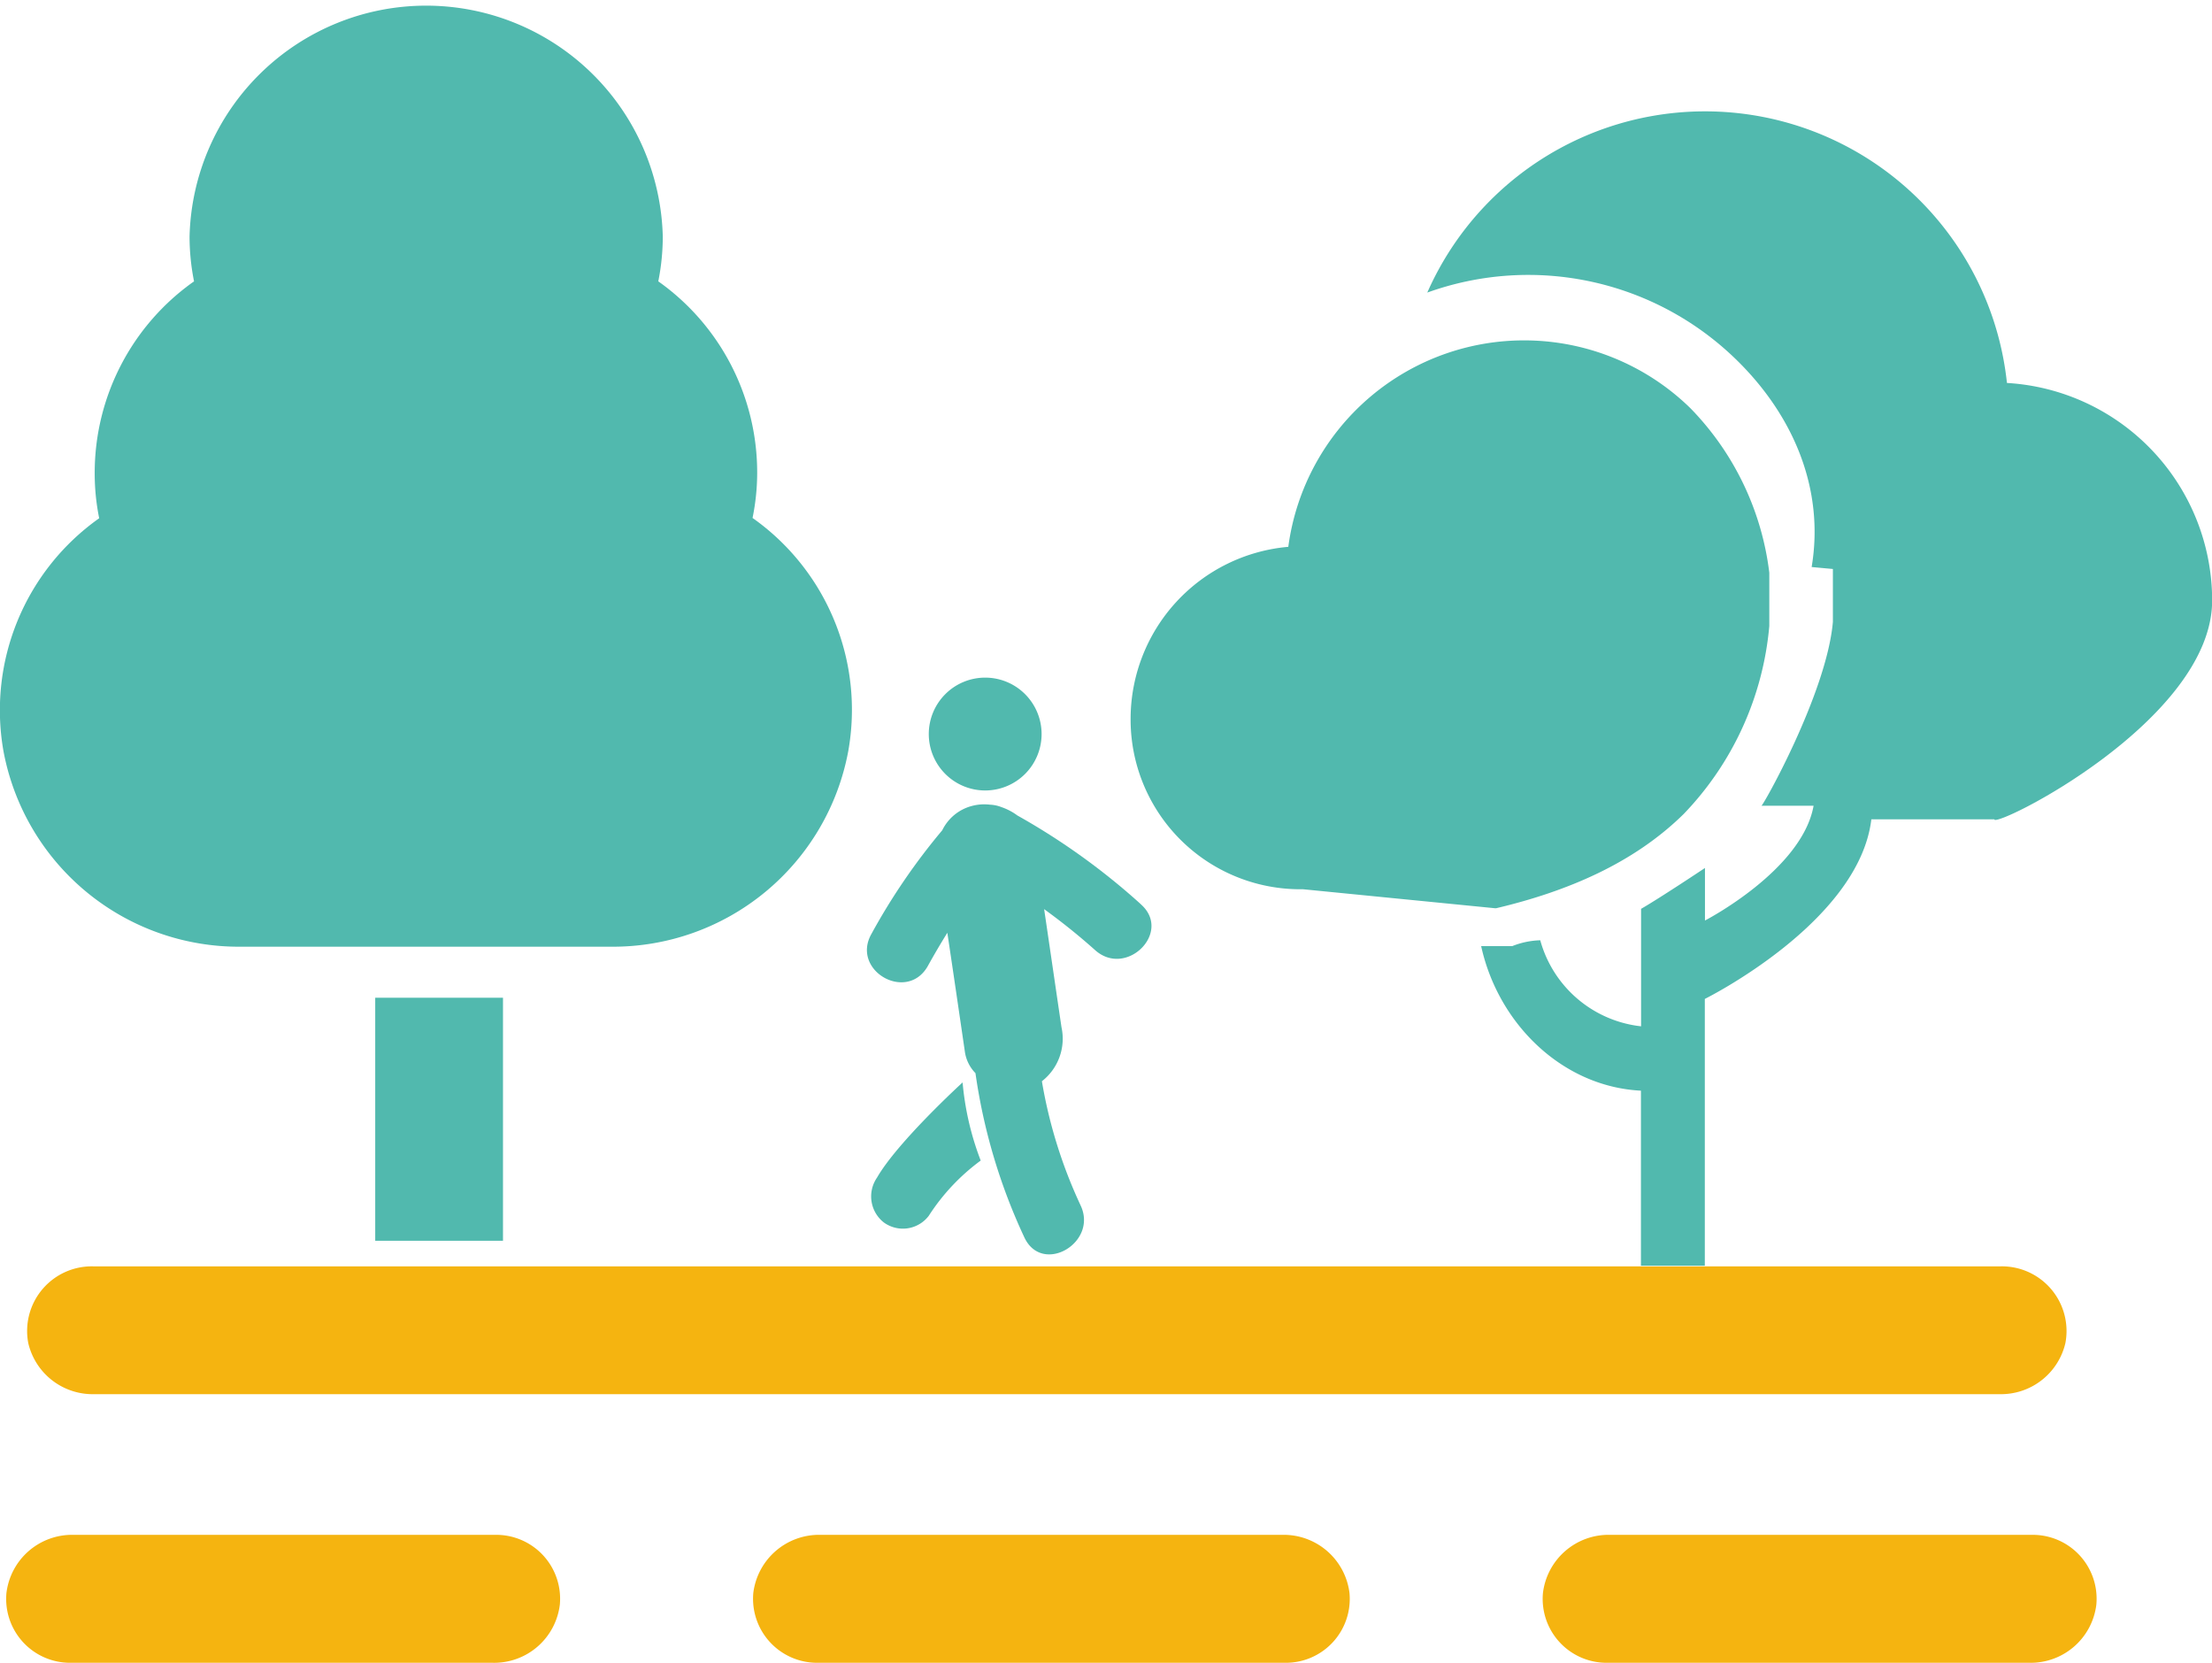 <svg xmlns="http://www.w3.org/2000/svg" viewBox="0 0 147.85 111.11"><defs><style>.cls-1{fill:#51b9ae;}.cls-2{fill:#f5b410;}</style></defs><g id="Capa_2" data-name="Capa 2"><g id="Capa_1-2" data-name="Capa 1"><path class="cls-1" d="M16.1,63.26H40.83A16,16,0,0,0,56.7,50.18a15.69,15.69,0,0,0-6.4-15.57,15.08,15.08,0,0,0,.31-3A15.65,15.65,0,0,0,44,18.8a15.24,15.24,0,0,0,.3-3,15.82,15.82,0,0,0-31.63,0,15.24,15.24,0,0,0,.3,3A15.65,15.65,0,0,0,6.33,31.63a15.06,15.06,0,0,0,.3,3A15.71,15.71,0,0,0,.23,50.18,16,16,0,0,0,16.1,63.26Z"/><path class="cls-2" d="M6.24,84.62a4.32,4.32,0,0,0-4.35,5.13A4.42,4.42,0,0,0,6.3,93.16H133.64a4.42,4.42,0,0,0,4.41-3.41,4.32,4.32,0,0,0-4.35-5.13H78.05"/><path class="cls-2" d="M85.94,111.11a4.27,4.27,0,0,0,4.26-4.66,4.43,4.43,0,0,0-4.48-3.89H54.83a4.43,4.43,0,0,0-4.48,3.89,4.28,4.28,0,0,0,4.26,4.66Z"/><path class="cls-2" d="M4.68,111.11H32.94a4.42,4.42,0,0,0,4.48-3.89,4.27,4.27,0,0,0-4.26-4.66H4.9a4.42,4.42,0,0,0-4.47,3.89A4.27,4.27,0,0,0,4.68,111.11Z"/><path class="cls-2" d="M135.87,102.56H107.61a4.42,4.42,0,0,0-4.48,3.89,4.27,4.27,0,0,0,4.26,4.66h28.26a4.42,4.42,0,0,0,4.47-3.89A4.27,4.27,0,0,0,135.87,102.56Z"/><path class="cls-1" d="M134.14,25.55a20.29,20.29,0,0,0-38.74-6,19.9,19.9,0,0,1,20.69,4.52c3.75,3.67,5.88,8.58,5,13.82l1.42.13v3.53c-.41,4.79-4.78,12.5-4.78,12.29h3.49c-.77,4.32-7.26,7.67-7.26,7.67V58s-3,2-4.27,2.73v7.85a7.89,7.89,0,0,1-6.74-5.75,5.49,5.49,0,0,0-1.87.39H99c1.15,5.23,5.46,9.4,10.68,9.66v11.7h4.27V66.75s10.31-5.11,11.13-12h8.22c0,.63,14.56-6.6,14.56-14.63a14.57,14.57,0,0,0-13.71-14.53Z"/><path class="cls-1" d="M100,60.69c4.74-1.12,9.19-3,12.54-6.3a20.74,20.74,0,0,0,5.72-12.56V38.27a19,19,0,0,0-5.28-11,15.9,15.9,0,0,0-26.87,9.27A11.55,11.55,0,0,0,75.57,48,11.34,11.34,0,0,0,87.09,59.42l12.84,1.27Z"/><path class="cls-1" d="M58.62,78.69a2.21,2.21,0,0,0,.46,3,2.17,2.17,0,0,0,3-.45,13.94,13.94,0,0,1,3.47-3.69,19.2,19.2,0,0,1-1.21-5.22S60,76.29,58.62,78.69Z"/><path class="cls-1" d="M76.22,60.39A45.38,45.38,0,0,0,68,54.49a3.9,3.9,0,0,0-1.07-.56,2.35,2.35,0,0,0-.76-.16,3.17,3.17,0,0,0-1.19.08,3.07,3.07,0,0,0-2,1.63,42.32,42.32,0,0,0-4.73,6.92C56.86,64.84,60.59,67,62,64.58q.63-1.14,1.32-2.25c.4,2.66.79,5.33,1.18,8a2.57,2.57,0,0,0,.7,1.38,38.65,38.65,0,0,0,3.28,11c1.21,2.51,4.94.32,3.74-2.18a32.16,32.16,0,0,1-2.58-8.28,3.6,3.6,0,0,0,1.31-3.61c-.39-2.63-.77-5.26-1.16-7.89a42.42,42.42,0,0,1,3.42,2.75c2.08,1.84,5.14-1.2,3.06-3.06Z"/><path class="cls-1" d="M69.62,49.05a3.77,3.77,0,1,1-3.77-3.77,3.77,3.77,0,0,1,3.77,3.77Z"/><path class="cls-1" d="M50.71,82.91H33.62V66.67H25.08V82.91H14"/></g></g></svg>
